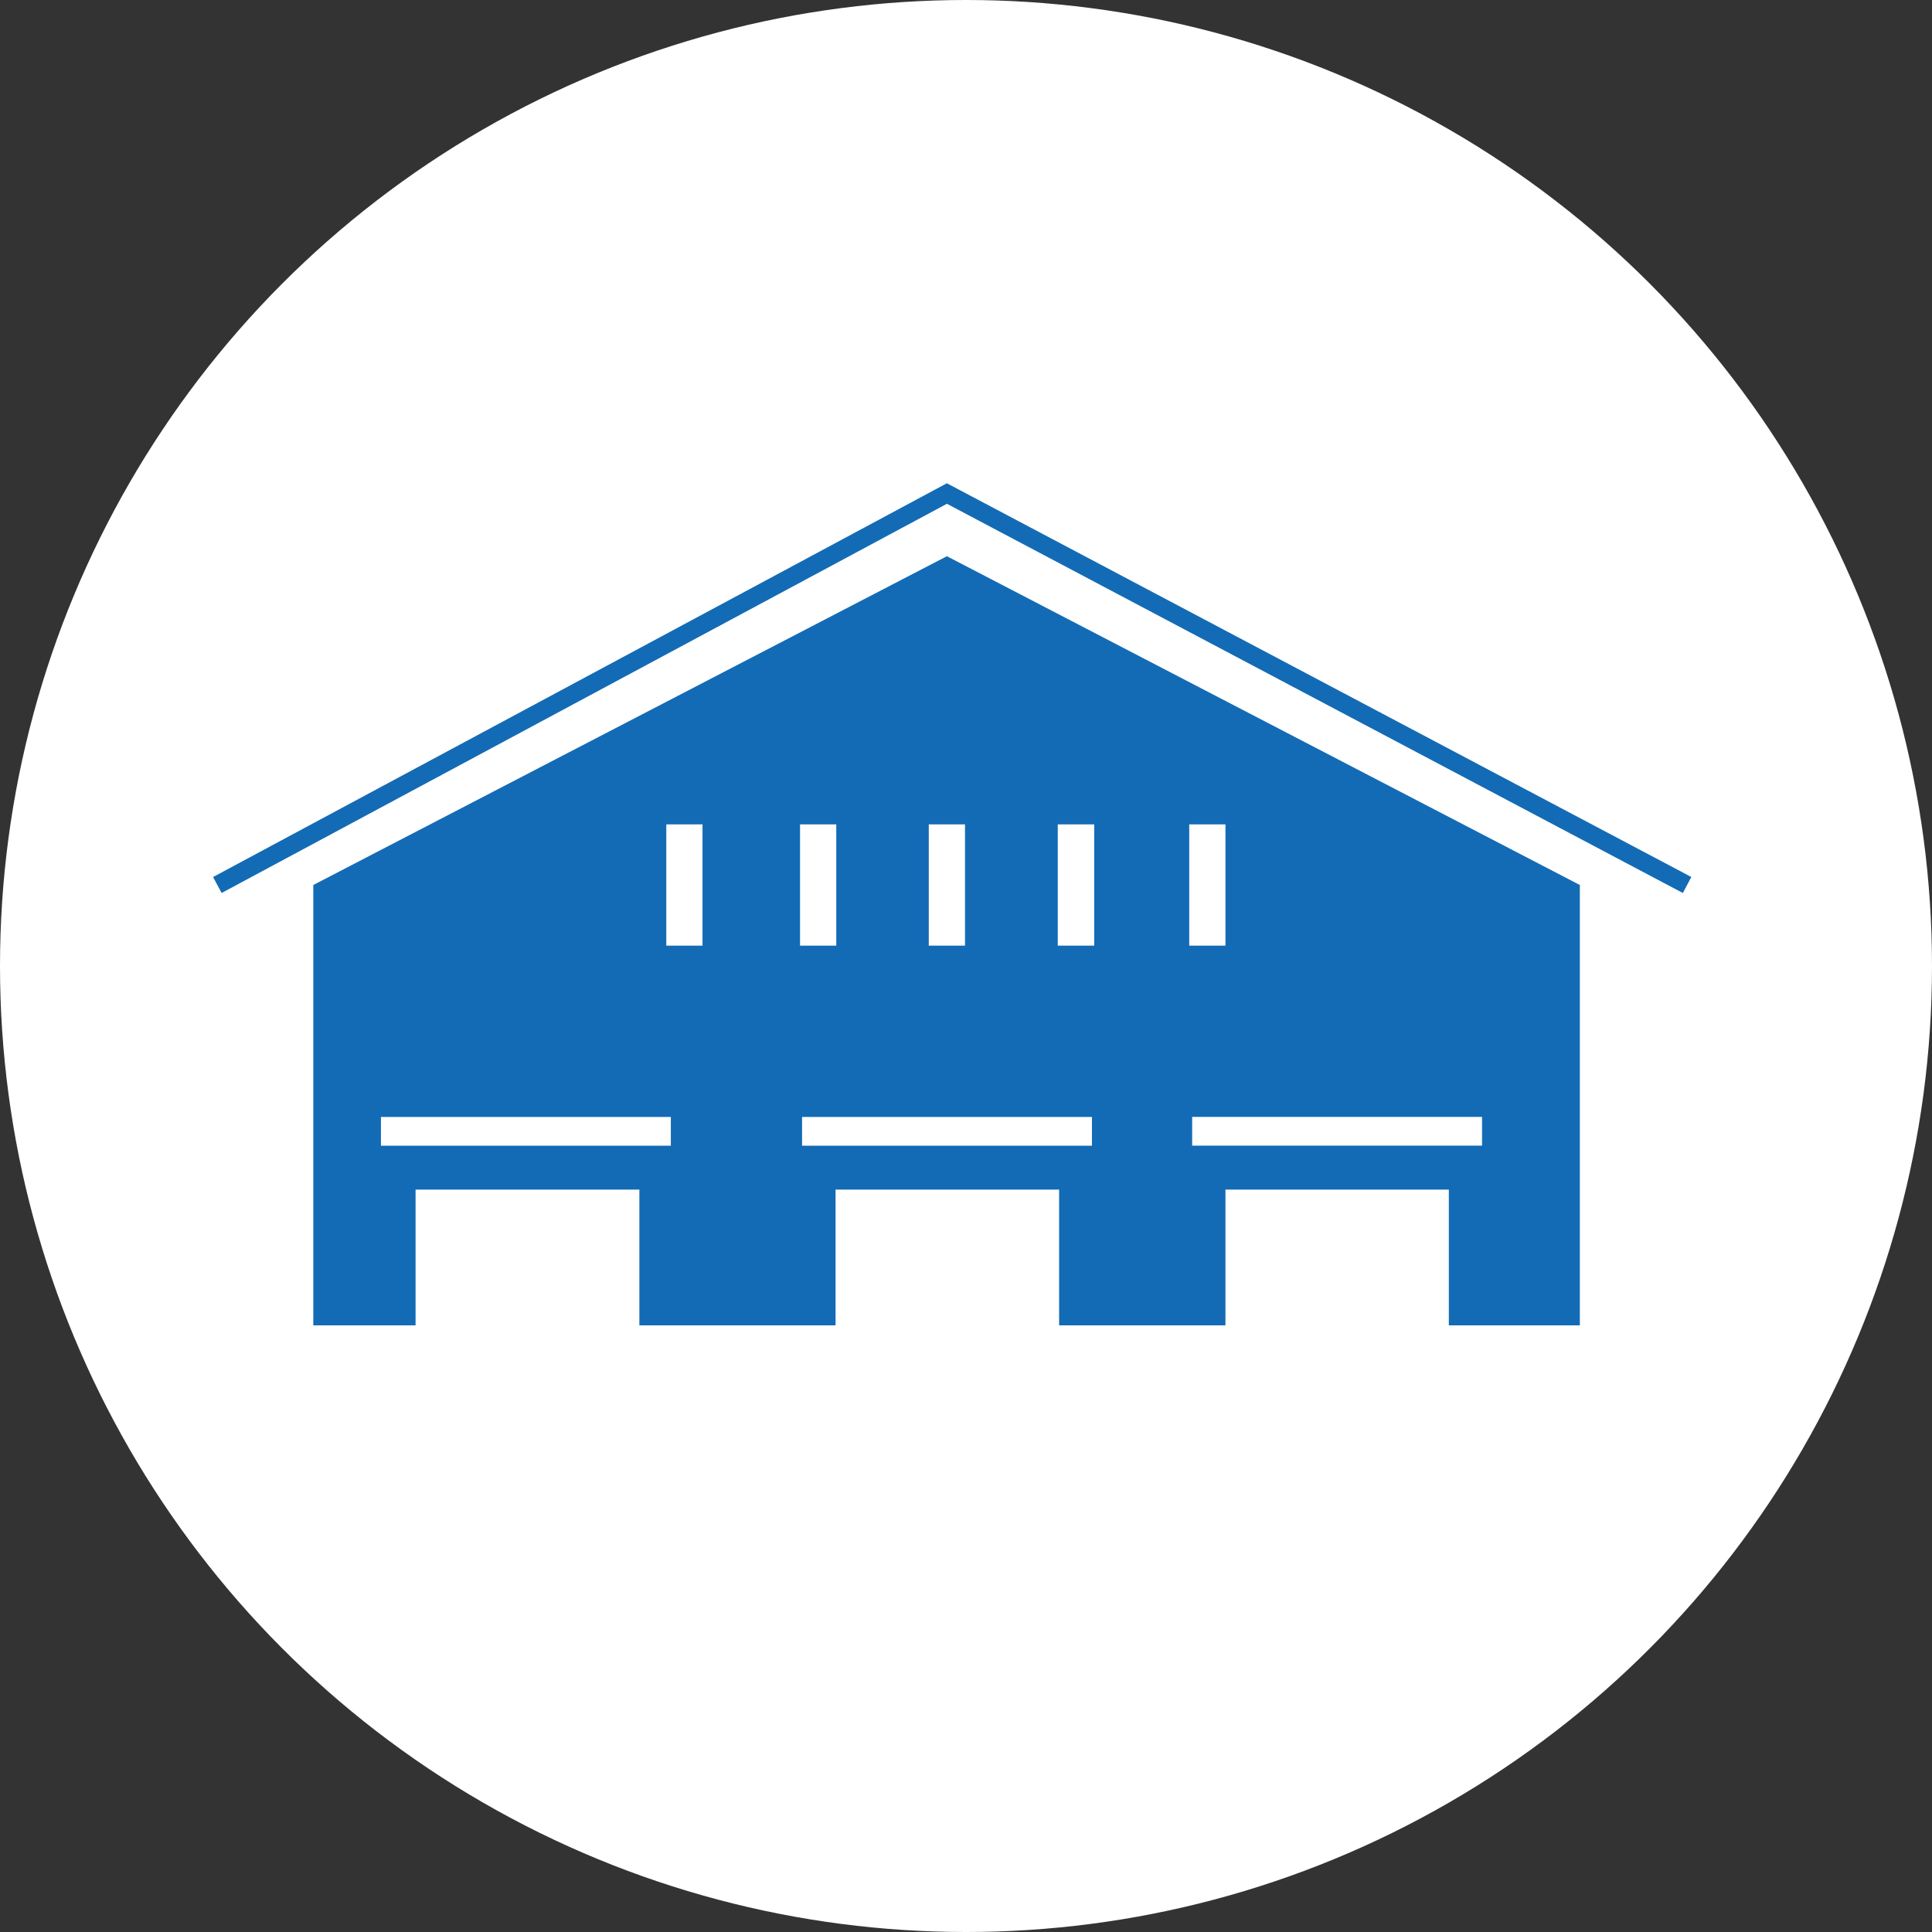 <svg xmlns="http://www.w3.org/2000/svg" width="160" height="160" viewBox="0 0 160 160"><rect x="0" y="0" width="160" height="160" fill="#333333" stroke="none"/><g id="sl-icon02" transform="translate(-318 -6557)"><circle id="楕円形_31" data-name="楕円形 31" cx="80" cy="80" r="80" transform="translate(318 6557)" fill="#fff"/><g id="レイヤー_2" data-name="レイヤー 2" transform="translate(335.65 6597.022)"><g id="レイヤー_1" data-name="レイヤー 1" transform="translate(.35 .85)"><path id="パス_7007" data-name="パス 7007" d="M0 32.42L60.417 0l61.3 32.42" fill="none" stroke="#136bb5" stroke-miterlimit="10" stroke-width="1.5"/><path id="パス_7008" data-name="パス 7008" d="M57.061 3.62L4.59 30.849v36.468h8.47V56.073h18.534v11.244h16.247V56.073h18.515v11.244H80.13V56.073h18.5v11.244h10.85V30.849zm-1.5 22.207h3v10.044h-3zM34.2 52.437H10.193v-2.38H34.2zm2.624-16.566h-3V25.827h3zM44.9 25.827h3v10.044h-3zm24.174 26.61H45.068v-2.38h24.006zm.187-16.566h-3.017V25.827h3.017zm7.871-10.045h3v10.045h-3zm24.249 26.61H77.375v-2.38h24.006z" transform="translate(3.356 1.571)" fill="#136bb5"/></g></g></g></svg>